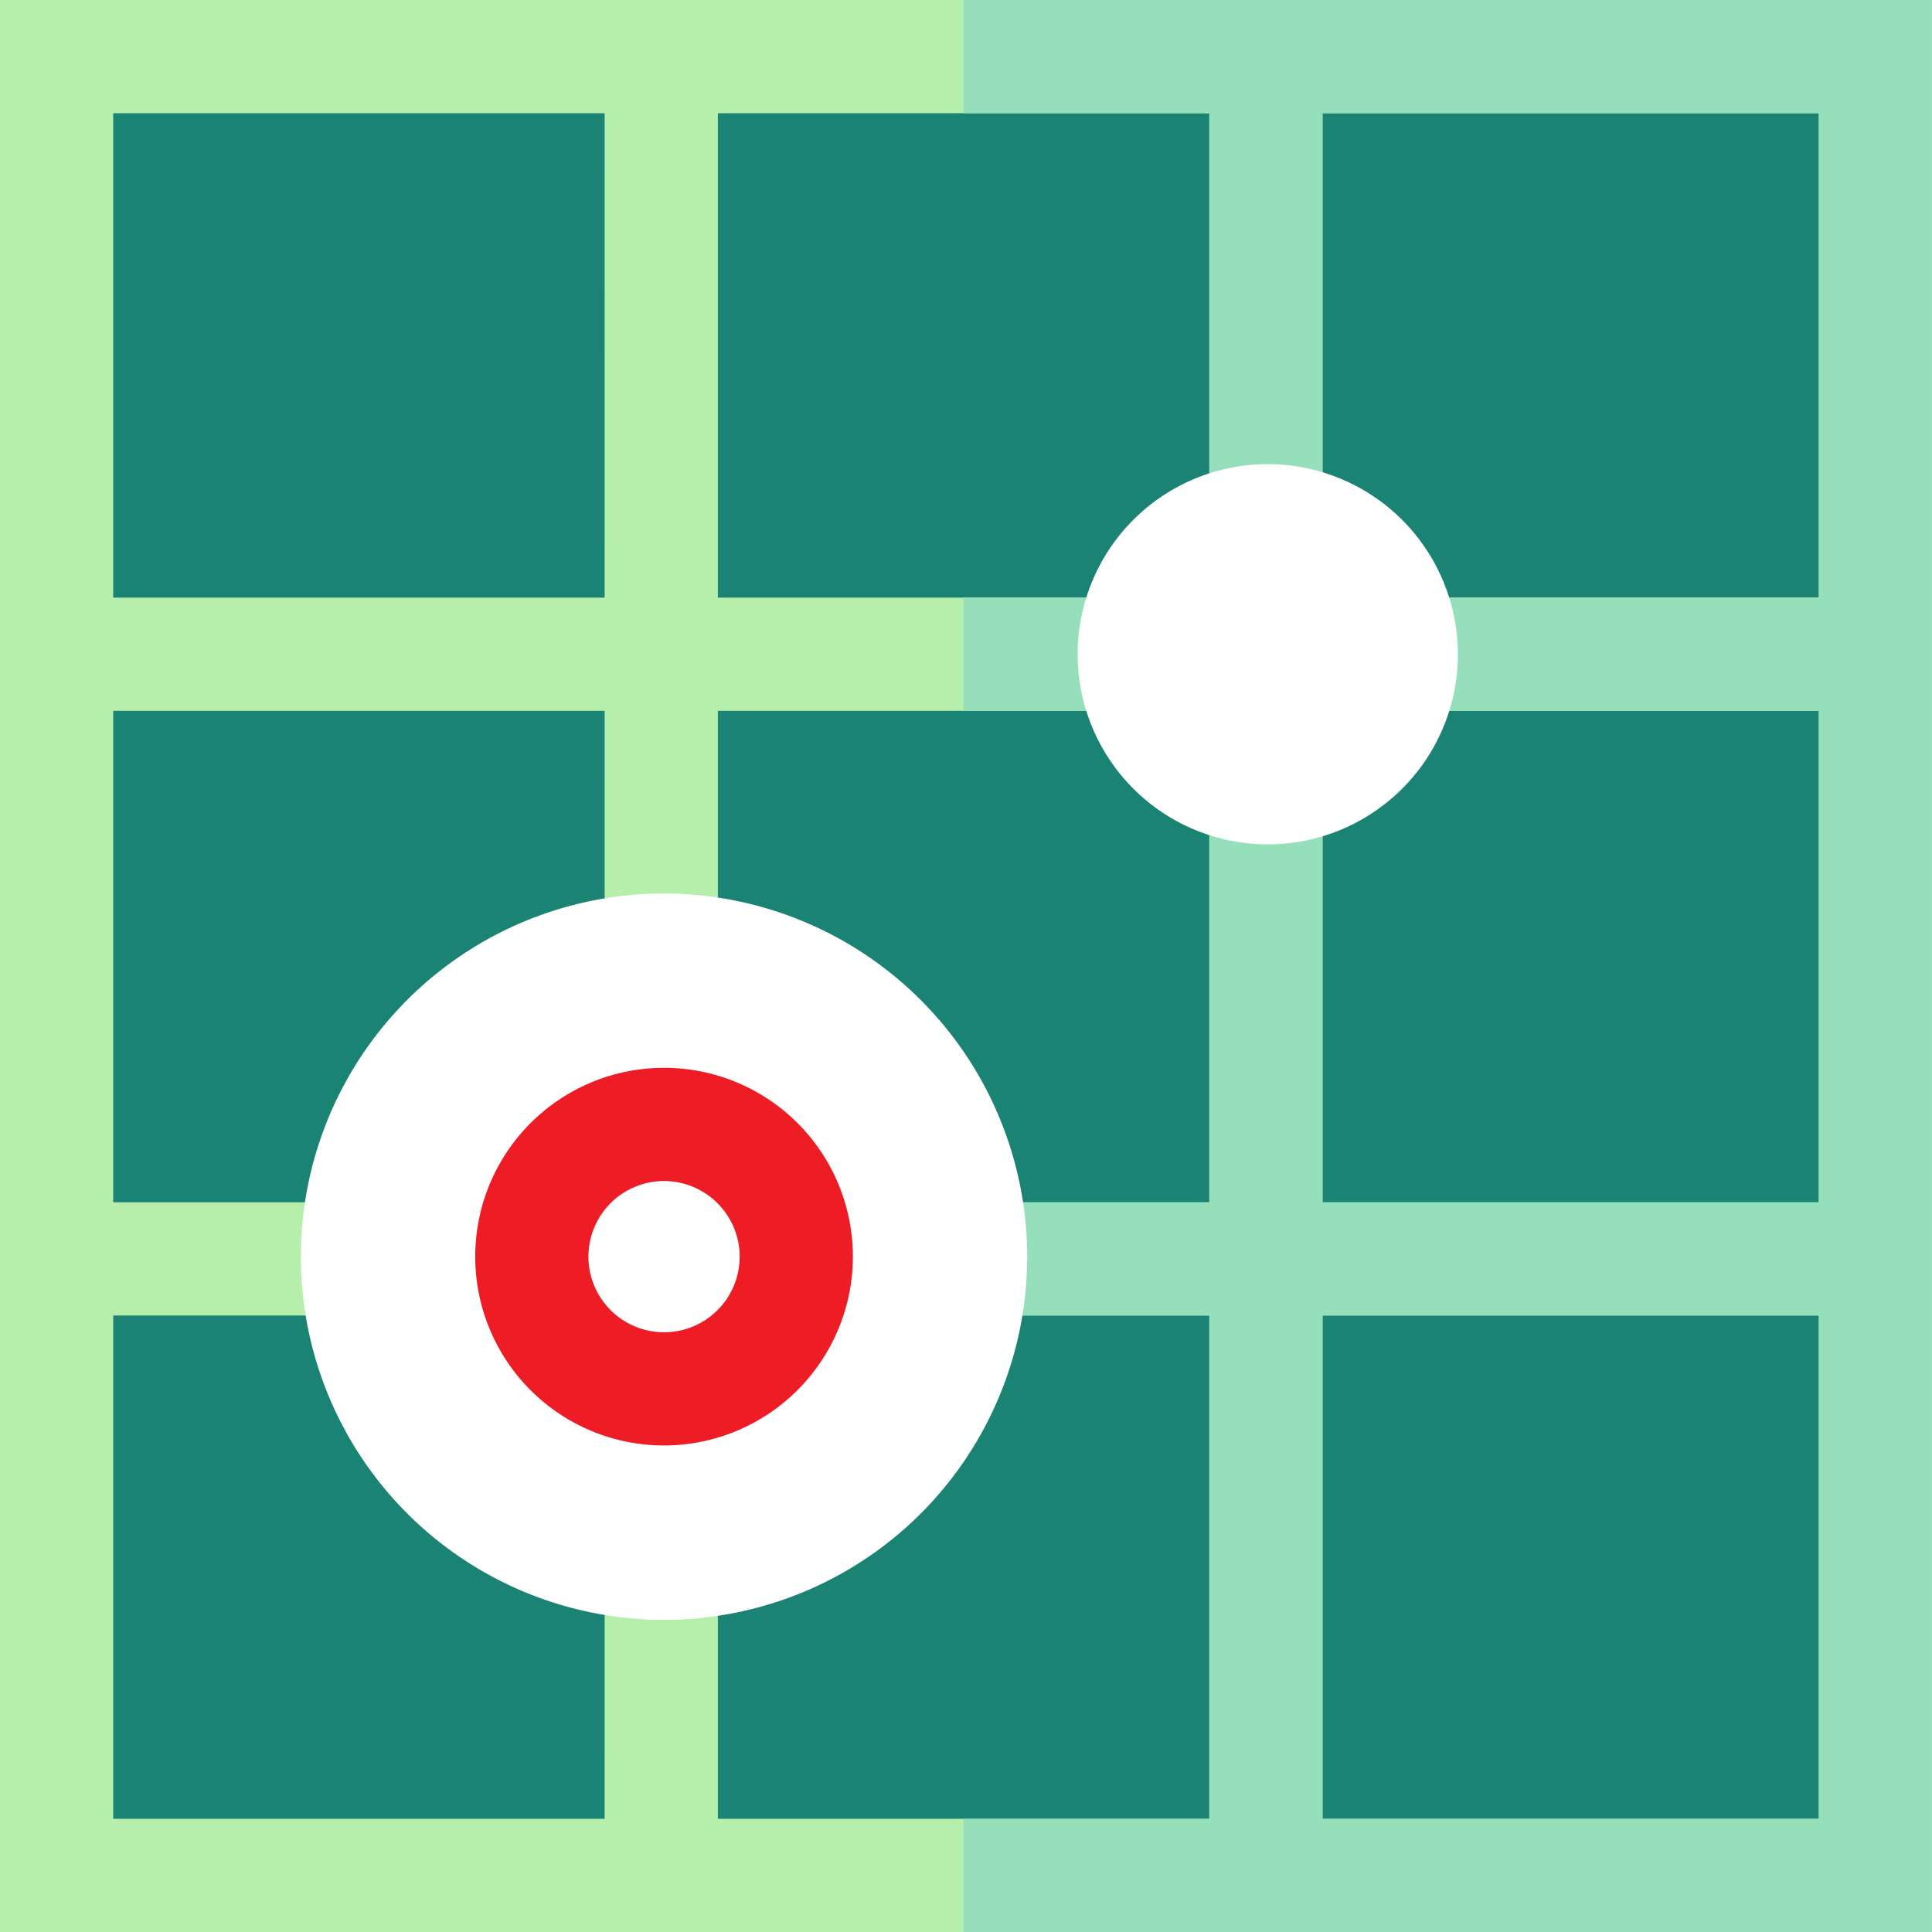 <svg id="icon_1" data-name="icon 1" xmlns="http://www.w3.org/2000/svg" width="80" height="80" viewBox="0 0 80 80">
  <rect x="0" y="0" width="80" height="80" fill="#333333" stroke="none"/>
  <path id="Path_76541" data-name="Path 76541" d="M15,15H90.313V90.313H15Zm0,0" transform="translate(-12.656 -12.656)" fill="#1a8373"/>
  <path id="Path_76542" data-name="Path 76542" d="M255.359,15h37.756V90.313H255.359Zm0,0" transform="translate(-215.46 -12.656)" fill="#1a8373"/>
  <path id="Path_76543" data-name="Path 76543" d="M0,0V80H80V0ZM25.037,75.313H4.688V54.472h20.35Zm0-25.528H4.688V29.434h20.35Zm0-25.038H4.688V4.688h20.35ZM50.076,75.313H29.725V54.472H50.076Zm0-25.528H29.725V29.434H50.076Zm0-25.038H29.725V4.688H50.076ZM75.313,75.313H54.764V54.472H75.313Zm0-25.528H54.764V29.434H75.313Zm0-25.038H54.764V4.688H75.313Zm0,0" fill="#b6efab"/>
  <path id="Path_76544" data-name="Path 76544" d="M255.359,0V4.688h10.176V24.747H255.359v4.688h10.176v20.35H255.359v4.688h10.176v20.84H255.359V80h40.1V0Zm35.413,75.313H270.223V54.472h20.549Zm0-25.528H270.223V29.434h20.549Zm0-25.038H270.223V4.688h20.549Zm0,0" transform="translate(-215.46)" fill="#95e0ba"/>
  <path id="Path_76545" data-name="Path 76545" d="M94.776,236.785a15.038,15.038,0,1,0,15.037,15.038A15.055,15.055,0,0,0,94.776,236.785Zm0,0" transform="translate(-67.279 -199.787)" fill="#fff"/>
  <g id="Group_40131" data-name="Group 40131" transform="translate(19.678 19.219)">
    <path id="Path_76546" data-name="Path 76546" d="M133.757,298.622a7.819,7.819,0,1,1,7.819-7.819A7.828,7.828,0,0,1,133.757,298.622Zm0-10.95a3.131,3.131,0,1,0,3.131,3.132A3.135,3.135,0,0,0,133.757,287.672Zm0,0" transform="translate(-125.938 -257.987)" fill="#ed1c25"/>
    <path id="Path_76547" data-name="Path 76547" d="M293.462,123a7.872,7.872,0,1,0,7.872,7.872A7.881,7.881,0,0,0,293.462,123Zm0,0" transform="translate(-260.644 -123)" fill="#fff"/>
  </g>
</svg>
